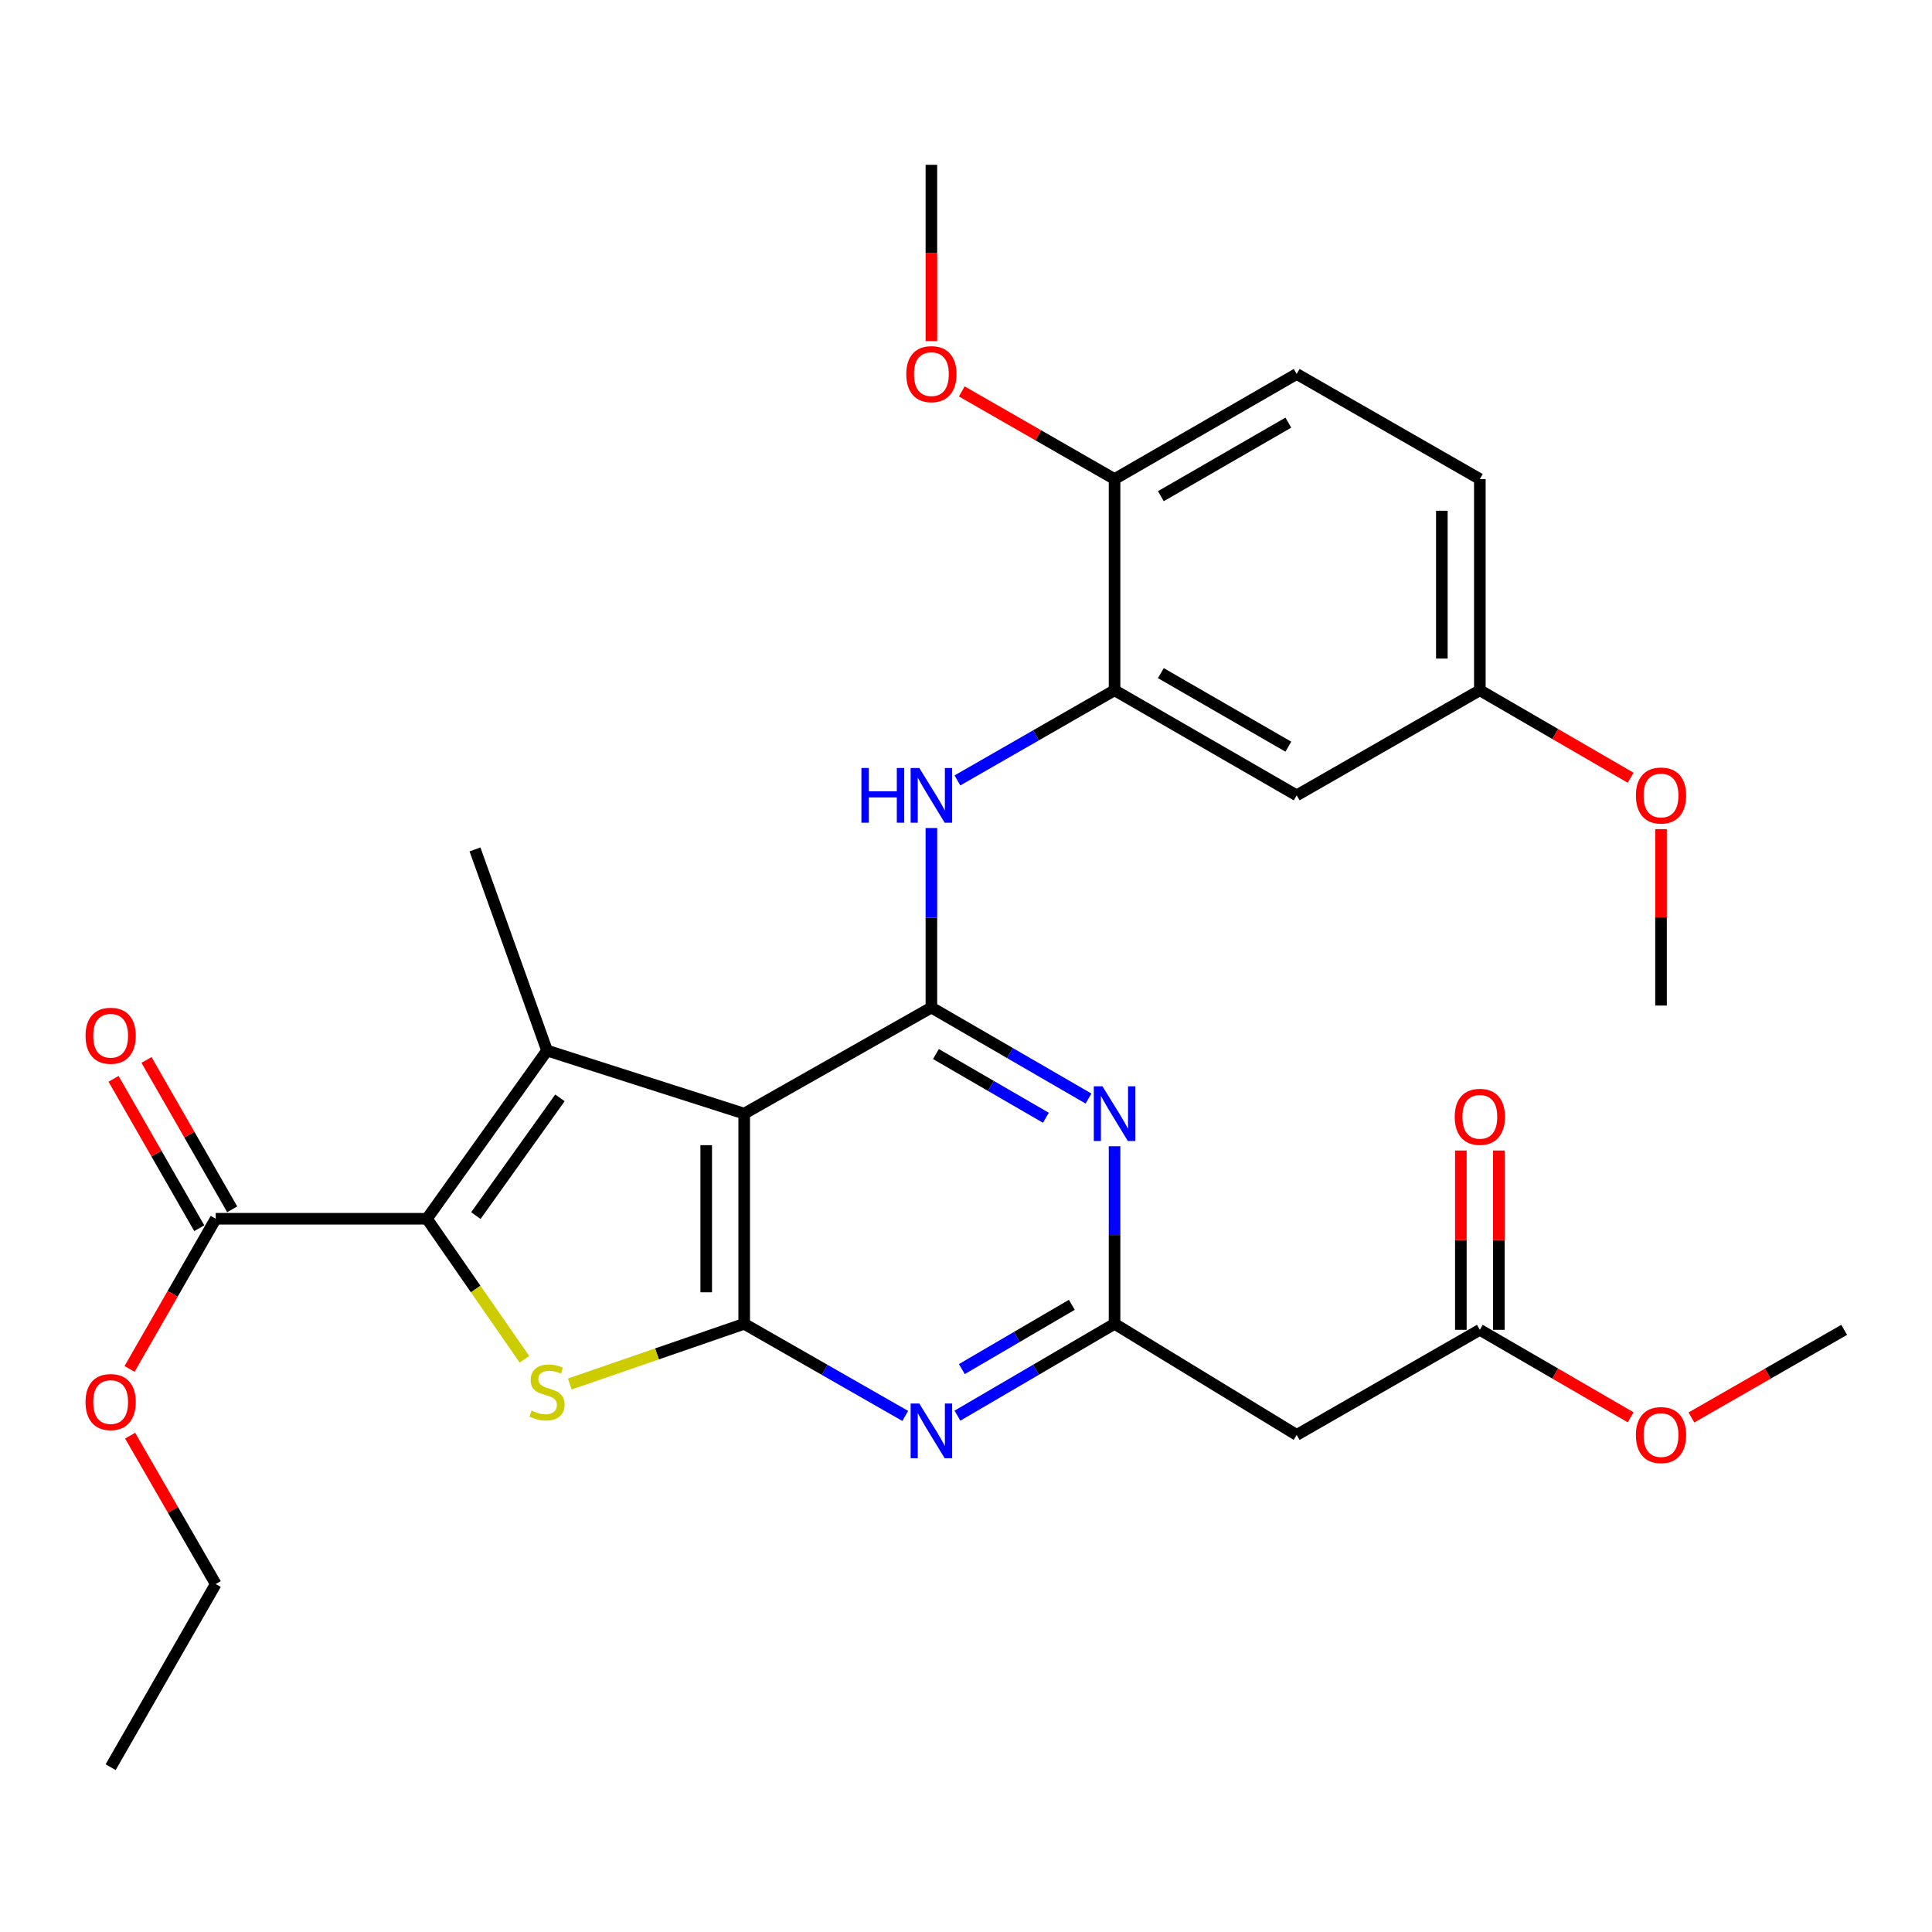 <?xml version='1.0' encoding='iso-8859-1'?>
<svg version='1.1' baseProfile='full'
              xmlns='http://www.w3.org/2000/svg'
                      xmlns:rdkit='http://www.rdkit.org/xml'
                      xmlns:xlink='http://www.w3.org/1999/xlink'
                  xml:space='preserve'
width='1000px' height='1000px' viewBox='0 0 1000 1000'>
<!-- END OF HEADER -->
<rect style='opacity:1.0;fill:#FFFFFF;stroke:none' width='1000' height='1000' x='0' y='0'> </rect>
<path class='bond-0' d='M 385.197,576.422 L 385.197,685.207' style='fill:none;fill-rule:evenodd;stroke:#000000;stroke-width:6px;stroke-linecap:butt;stroke-linejoin:miter;stroke-opacity:1' />
<path class='bond-0' d='M 365.537,592.74 L 365.537,668.889' style='fill:none;fill-rule:evenodd;stroke:#000000;stroke-width:6px;stroke-linecap:butt;stroke-linejoin:miter;stroke-opacity:1' />
<path class='bond-2' d='M 385.197,576.422 L 283.14,543.765' style='fill:none;fill-rule:evenodd;stroke:#000000;stroke-width:6px;stroke-linecap:butt;stroke-linejoin:miter;stroke-opacity:1' />
<path class='bond-4' d='M 385.197,576.422 L 482.087,521.495' style='fill:none;fill-rule:evenodd;stroke:#000000;stroke-width:6px;stroke-linecap:butt;stroke-linejoin:miter;stroke-opacity:1' />
<path class='bond-3' d='M 385.197,685.207 L 340.058,700.781' style='fill:none;fill-rule:evenodd;stroke:#000000;stroke-width:6px;stroke-linecap:butt;stroke-linejoin:miter;stroke-opacity:1' />
<path class='bond-3' d='M 340.058,700.781 L 294.919,716.355' style='fill:none;fill-rule:evenodd;stroke:#CCCC00;stroke-width:6px;stroke-linecap:butt;stroke-linejoin:miter;stroke-opacity:1' />
<path class='bond-5' d='M 385.197,685.207 L 426.877,709.046' style='fill:none;fill-rule:evenodd;stroke:#000000;stroke-width:6px;stroke-linecap:butt;stroke-linejoin:miter;stroke-opacity:1' />
<path class='bond-5' d='M 426.877,709.046 L 468.556,732.886' style='fill:none;fill-rule:evenodd;stroke:#0000FF;stroke-width:6px;stroke-linecap:butt;stroke-linejoin:miter;stroke-opacity:1' />
<path class='bond-1' d='M 220.983,630.825 L 283.14,543.765' style='fill:none;fill-rule:evenodd;stroke:#000000;stroke-width:6px;stroke-linecap:butt;stroke-linejoin:miter;stroke-opacity:1' />
<path class='bond-1' d='M 246.307,629.19 L 289.817,568.248' style='fill:none;fill-rule:evenodd;stroke:#000000;stroke-width:6px;stroke-linecap:butt;stroke-linejoin:miter;stroke-opacity:1' />
<path class='bond-9' d='M 220.983,630.825 L 111.663,630.825' style='fill:none;fill-rule:evenodd;stroke:#000000;stroke-width:6px;stroke-linecap:butt;stroke-linejoin:miter;stroke-opacity:1' />
<path class='bond-30' d='M 220.983,630.825 L 246.218,667.199' style='fill:none;fill-rule:evenodd;stroke:#000000;stroke-width:6px;stroke-linecap:butt;stroke-linejoin:miter;stroke-opacity:1' />
<path class='bond-30' d='M 246.218,667.199 L 271.453,703.573' style='fill:none;fill-rule:evenodd;stroke:#CCCC00;stroke-width:6px;stroke-linecap:butt;stroke-linejoin:miter;stroke-opacity:1' />
<path class='bond-19' d='M 283.14,543.765 L 245.852,439.655' style='fill:none;fill-rule:evenodd;stroke:#000000;stroke-width:6px;stroke-linecap:butt;stroke-linejoin:miter;stroke-opacity:1' />
<path class='bond-6' d='M 482.087,521.495 L 522.749,545.054' style='fill:none;fill-rule:evenodd;stroke:#000000;stroke-width:6px;stroke-linecap:butt;stroke-linejoin:miter;stroke-opacity:1' />
<path class='bond-6' d='M 522.749,545.054 L 563.412,568.613' style='fill:none;fill-rule:evenodd;stroke:#0000FF;stroke-width:6px;stroke-linecap:butt;stroke-linejoin:miter;stroke-opacity:1' />
<path class='bond-6' d='M 484.43,545.573 L 512.894,562.065' style='fill:none;fill-rule:evenodd;stroke:#000000;stroke-width:6px;stroke-linecap:butt;stroke-linejoin:miter;stroke-opacity:1' />
<path class='bond-6' d='M 512.894,562.065 L 541.357,578.556' style='fill:none;fill-rule:evenodd;stroke:#0000FF;stroke-width:6px;stroke-linecap:butt;stroke-linejoin:miter;stroke-opacity:1' />
<path class='bond-8' d='M 482.087,521.495 L 482.087,475.037' style='fill:none;fill-rule:evenodd;stroke:#000000;stroke-width:6px;stroke-linecap:butt;stroke-linejoin:miter;stroke-opacity:1' />
<path class='bond-8' d='M 482.087,475.037 L 482.087,428.578' style='fill:none;fill-rule:evenodd;stroke:#0000FF;stroke-width:6px;stroke-linecap:butt;stroke-linejoin:miter;stroke-opacity:1' />
<path class='bond-31' d='M 495.572,732.742 L 536.232,708.974' style='fill:none;fill-rule:evenodd;stroke:#0000FF;stroke-width:6px;stroke-linecap:butt;stroke-linejoin:miter;stroke-opacity:1' />
<path class='bond-31' d='M 536.232,708.974 L 576.891,685.207' style='fill:none;fill-rule:evenodd;stroke:#000000;stroke-width:6px;stroke-linecap:butt;stroke-linejoin:miter;stroke-opacity:1' />
<path class='bond-31' d='M 497.849,708.639 L 526.31,692.002' style='fill:none;fill-rule:evenodd;stroke:#0000FF;stroke-width:6px;stroke-linecap:butt;stroke-linejoin:miter;stroke-opacity:1' />
<path class='bond-31' d='M 526.31,692.002 L 554.772,675.364' style='fill:none;fill-rule:evenodd;stroke:#000000;stroke-width:6px;stroke-linecap:butt;stroke-linejoin:miter;stroke-opacity:1' />
<path class='bond-7' d='M 576.891,593.302 L 576.891,639.254' style='fill:none;fill-rule:evenodd;stroke:#0000FF;stroke-width:6px;stroke-linecap:butt;stroke-linejoin:miter;stroke-opacity:1' />
<path class='bond-7' d='M 576.891,639.254 L 576.891,685.207' style='fill:none;fill-rule:evenodd;stroke:#000000;stroke-width:6px;stroke-linecap:butt;stroke-linejoin:miter;stroke-opacity:1' />
<path class='bond-11' d='M 576.891,685.207 L 671.16,742.712' style='fill:none;fill-rule:evenodd;stroke:#000000;stroke-width:6px;stroke-linecap:butt;stroke-linejoin:miter;stroke-opacity:1' />
<path class='bond-10' d='M 495.559,403.943 L 536.225,380.612' style='fill:none;fill-rule:evenodd;stroke:#0000FF;stroke-width:6px;stroke-linecap:butt;stroke-linejoin:miter;stroke-opacity:1' />
<path class='bond-10' d='M 536.225,380.612 L 576.891,357.281' style='fill:none;fill-rule:evenodd;stroke:#000000;stroke-width:6px;stroke-linecap:butt;stroke-linejoin:miter;stroke-opacity:1' />
<path class='bond-15' d='M 120.189,625.933 L 98.011,587.278' style='fill:none;fill-rule:evenodd;stroke:#000000;stroke-width:6px;stroke-linecap:butt;stroke-linejoin:miter;stroke-opacity:1' />
<path class='bond-15' d='M 98.011,587.278 L 75.833,548.622' style='fill:none;fill-rule:evenodd;stroke:#FF0000;stroke-width:6px;stroke-linecap:butt;stroke-linejoin:miter;stroke-opacity:1' />
<path class='bond-15' d='M 103.137,635.717 L 80.959,597.061' style='fill:none;fill-rule:evenodd;stroke:#000000;stroke-width:6px;stroke-linecap:butt;stroke-linejoin:miter;stroke-opacity:1' />
<path class='bond-15' d='M 80.959,597.061 L 58.781,558.405' style='fill:none;fill-rule:evenodd;stroke:#FF0000;stroke-width:6px;stroke-linecap:butt;stroke-linejoin:miter;stroke-opacity:1' />
<path class='bond-20' d='M 111.663,630.825 L 89.359,669.696' style='fill:none;fill-rule:evenodd;stroke:#000000;stroke-width:6px;stroke-linecap:butt;stroke-linejoin:miter;stroke-opacity:1' />
<path class='bond-20' d='M 89.359,669.696 L 67.055,708.566' style='fill:none;fill-rule:evenodd;stroke:#FF0000;stroke-width:6px;stroke-linecap:butt;stroke-linejoin:miter;stroke-opacity:1' />
<path class='bond-13' d='M 576.891,357.281 L 671.16,411.673' style='fill:none;fill-rule:evenodd;stroke:#000000;stroke-width:6px;stroke-linecap:butt;stroke-linejoin:miter;stroke-opacity:1' />
<path class='bond-13' d='M 600.857,348.411 L 666.845,386.485' style='fill:none;fill-rule:evenodd;stroke:#000000;stroke-width:6px;stroke-linecap:butt;stroke-linejoin:miter;stroke-opacity:1' />
<path class='bond-14' d='M 576.891,357.281 L 576.891,247.961' style='fill:none;fill-rule:evenodd;stroke:#000000;stroke-width:6px;stroke-linecap:butt;stroke-linejoin:miter;stroke-opacity:1' />
<path class='bond-12' d='M 671.16,742.712 L 765.964,688.319' style='fill:none;fill-rule:evenodd;stroke:#000000;stroke-width:6px;stroke-linecap:butt;stroke-linejoin:miter;stroke-opacity:1' />
<path class='bond-16' d='M 775.794,688.319 L 775.794,641.911' style='fill:none;fill-rule:evenodd;stroke:#000000;stroke-width:6px;stroke-linecap:butt;stroke-linejoin:miter;stroke-opacity:1' />
<path class='bond-16' d='M 775.794,641.911 L 775.794,595.502' style='fill:none;fill-rule:evenodd;stroke:#FF0000;stroke-width:6px;stroke-linecap:butt;stroke-linejoin:miter;stroke-opacity:1' />
<path class='bond-16' d='M 756.134,688.319 L 756.134,641.911' style='fill:none;fill-rule:evenodd;stroke:#000000;stroke-width:6px;stroke-linecap:butt;stroke-linejoin:miter;stroke-opacity:1' />
<path class='bond-16' d='M 756.134,641.911 L 756.134,595.502' style='fill:none;fill-rule:evenodd;stroke:#FF0000;stroke-width:6px;stroke-linecap:butt;stroke-linejoin:miter;stroke-opacity:1' />
<path class='bond-22' d='M 765.964,688.319 L 804.998,710.959' style='fill:none;fill-rule:evenodd;stroke:#000000;stroke-width:6px;stroke-linecap:butt;stroke-linejoin:miter;stroke-opacity:1' />
<path class='bond-22' d='M 804.998,710.959 L 844.031,733.599' style='fill:none;fill-rule:evenodd;stroke:#FF0000;stroke-width:6px;stroke-linecap:butt;stroke-linejoin:miter;stroke-opacity:1' />
<path class='bond-18' d='M 671.16,411.673 L 765.964,357.281' style='fill:none;fill-rule:evenodd;stroke:#000000;stroke-width:6px;stroke-linecap:butt;stroke-linejoin:miter;stroke-opacity:1' />
<path class='bond-17' d='M 576.891,247.961 L 671.16,193.569' style='fill:none;fill-rule:evenodd;stroke:#000000;stroke-width:6px;stroke-linecap:butt;stroke-linejoin:miter;stroke-opacity:1' />
<path class='bond-17' d='M 600.857,256.831 L 666.845,218.756' style='fill:none;fill-rule:evenodd;stroke:#000000;stroke-width:6px;stroke-linecap:butt;stroke-linejoin:miter;stroke-opacity:1' />
<path class='bond-23' d='M 576.891,247.961 L 537.355,225.278' style='fill:none;fill-rule:evenodd;stroke:#000000;stroke-width:6px;stroke-linecap:butt;stroke-linejoin:miter;stroke-opacity:1' />
<path class='bond-23' d='M 537.355,225.278 L 497.819,202.595' style='fill:none;fill-rule:evenodd;stroke:#FF0000;stroke-width:6px;stroke-linecap:butt;stroke-linejoin:miter;stroke-opacity:1' />
<path class='bond-21' d='M 671.16,193.569 L 765.964,247.961' style='fill:none;fill-rule:evenodd;stroke:#000000;stroke-width:6px;stroke-linecap:butt;stroke-linejoin:miter;stroke-opacity:1' />
<path class='bond-24' d='M 765.964,357.281 L 804.998,379.921' style='fill:none;fill-rule:evenodd;stroke:#000000;stroke-width:6px;stroke-linecap:butt;stroke-linejoin:miter;stroke-opacity:1' />
<path class='bond-24' d='M 804.998,379.921 L 844.031,402.561' style='fill:none;fill-rule:evenodd;stroke:#FF0000;stroke-width:6px;stroke-linecap:butt;stroke-linejoin:miter;stroke-opacity:1' />
<path class='bond-32' d='M 765.964,357.281 L 765.964,247.961' style='fill:none;fill-rule:evenodd;stroke:#000000;stroke-width:6px;stroke-linecap:butt;stroke-linejoin:miter;stroke-opacity:1' />
<path class='bond-32' d='M 746.304,340.883 L 746.304,264.359' style='fill:none;fill-rule:evenodd;stroke:#000000;stroke-width:6px;stroke-linecap:butt;stroke-linejoin:miter;stroke-opacity:1' />
<path class='bond-25' d='M 67.356,743.1 L 89.51,781.499' style='fill:none;fill-rule:evenodd;stroke:#FF0000;stroke-width:6px;stroke-linecap:butt;stroke-linejoin:miter;stroke-opacity:1' />
<path class='bond-25' d='M 89.51,781.499 L 111.663,819.898' style='fill:none;fill-rule:evenodd;stroke:#000000;stroke-width:6px;stroke-linecap:butt;stroke-linejoin:miter;stroke-opacity:1' />
<path class='bond-26' d='M 875.474,733.685 L 915.01,711.002' style='fill:none;fill-rule:evenodd;stroke:#FF0000;stroke-width:6px;stroke-linecap:butt;stroke-linejoin:miter;stroke-opacity:1' />
<path class='bond-26' d='M 915.01,711.002 L 954.545,688.319' style='fill:none;fill-rule:evenodd;stroke:#000000;stroke-width:6px;stroke-linecap:butt;stroke-linejoin:miter;stroke-opacity:1' />
<path class='bond-27' d='M 482.087,176.542 L 482.087,130.92' style='fill:none;fill-rule:evenodd;stroke:#FF0000;stroke-width:6px;stroke-linecap:butt;stroke-linejoin:miter;stroke-opacity:1' />
<path class='bond-27' d='M 482.087,130.92 L 482.087,85.298' style='fill:none;fill-rule:evenodd;stroke:#000000;stroke-width:6px;stroke-linecap:butt;stroke-linejoin:miter;stroke-opacity:1' />
<path class='bond-28' d='M 859.741,429.153 L 859.741,474.81' style='fill:none;fill-rule:evenodd;stroke:#FF0000;stroke-width:6px;stroke-linecap:butt;stroke-linejoin:miter;stroke-opacity:1' />
<path class='bond-28' d='M 859.741,474.81 L 859.741,520.468' style='fill:none;fill-rule:evenodd;stroke:#000000;stroke-width:6px;stroke-linecap:butt;stroke-linejoin:miter;stroke-opacity:1' />
<path class='bond-29' d='M 111.663,819.898 L 57.271,914.702' style='fill:none;fill-rule:evenodd;stroke:#000000;stroke-width:6px;stroke-linecap:butt;stroke-linejoin:miter;stroke-opacity:1' />
<path  class='atom-4' d='M 275.14 730.139
Q 275.46 730.259, 276.78 730.819
Q 278.1 731.379, 279.54 731.739
Q 281.02 732.059, 282.46 732.059
Q 285.14 732.059, 286.7 730.779
Q 288.26 729.459, 288.26 727.179
Q 288.26 725.619, 287.46 724.659
Q 286.7 723.699, 285.5 723.179
Q 284.3 722.659, 282.3 722.059
Q 279.78 721.299, 278.26 720.579
Q 276.78 719.859, 275.7 718.339
Q 274.66 716.819, 274.66 714.259
Q 274.66 710.699, 277.06 708.499
Q 279.5 706.299, 284.3 706.299
Q 287.58 706.299, 291.3 707.859
L 290.38 710.939
Q 286.98 709.539, 284.42 709.539
Q 281.66 709.539, 280.14 710.699
Q 278.62 711.819, 278.66 713.779
Q 278.66 715.299, 279.42 716.219
Q 280.22 717.139, 281.34 717.659
Q 282.5 718.179, 284.42 718.779
Q 286.98 719.579, 288.5 720.379
Q 290.02 721.179, 291.1 722.819
Q 292.22 724.419, 292.22 727.179
Q 292.22 731.099, 289.58 733.219
Q 286.98 735.299, 282.62 735.299
Q 280.1 735.299, 278.18 734.739
Q 276.3 734.219, 274.06 733.299
L 275.14 730.139
' fill='#CCCC00'/>
<path  class='atom-6' d='M 475.827 726.465
L 485.107 741.465
Q 486.027 742.945, 487.507 745.625
Q 488.987 748.305, 489.067 748.465
L 489.067 726.465
L 492.827 726.465
L 492.827 754.785
L 488.947 754.785
L 478.987 738.385
Q 477.827 736.465, 476.587 734.265
Q 475.387 732.065, 475.027 731.385
L 475.027 754.785
L 471.347 754.785
L 471.347 726.465
L 475.827 726.465
' fill='#0000FF'/>
<path  class='atom-7' d='M 570.631 562.262
L 579.911 577.262
Q 580.831 578.742, 582.311 581.422
Q 583.791 584.102, 583.871 584.262
L 583.871 562.262
L 587.631 562.262
L 587.631 590.582
L 583.751 590.582
L 573.791 574.182
Q 572.631 572.262, 571.391 570.062
Q 570.191 567.862, 569.831 567.182
L 569.831 590.582
L 566.151 590.582
L 566.151 562.262
L 570.631 562.262
' fill='#0000FF'/>
<path  class='atom-9' d='M 445.867 397.513
L 449.707 397.513
L 449.707 409.553
L 464.187 409.553
L 464.187 397.513
L 468.027 397.513
L 468.027 425.833
L 464.187 425.833
L 464.187 412.753
L 449.707 412.753
L 449.707 425.833
L 445.867 425.833
L 445.867 397.513
' fill='#0000FF'/>
<path  class='atom-9' d='M 475.827 397.513
L 485.107 412.513
Q 486.027 413.993, 487.507 416.673
Q 488.987 419.353, 489.067 419.513
L 489.067 397.513
L 492.827 397.513
L 492.827 425.833
L 488.947 425.833
L 478.987 409.433
Q 477.827 407.513, 476.587 405.313
Q 475.387 403.113, 475.027 402.433
L 475.027 425.833
L 471.347 425.833
L 471.347 397.513
L 475.827 397.513
' fill='#0000FF'/>
<path  class='atom-16' d='M 44.271 536.101
Q 44.271 529.301, 47.631 525.501
Q 50.991 521.701, 57.271 521.701
Q 63.551 521.701, 66.911 525.501
Q 70.271 529.301, 70.271 536.101
Q 70.271 542.981, 66.871 546.901
Q 63.471 550.781, 57.271 550.781
Q 51.031 550.781, 47.631 546.901
Q 44.271 543.021, 44.271 536.101
M 57.271 547.581
Q 61.591 547.581, 63.911 544.701
Q 66.271 541.781, 66.271 536.101
Q 66.271 530.541, 63.911 527.741
Q 61.591 524.901, 57.271 524.901
Q 52.951 524.901, 50.591 527.701
Q 48.271 530.501, 48.271 536.101
Q 48.271 541.821, 50.591 544.701
Q 52.951 547.581, 57.271 547.581
' fill='#FF0000'/>
<path  class='atom-17' d='M 752.964 578.064
Q 752.964 571.264, 756.324 567.464
Q 759.684 563.664, 765.964 563.664
Q 772.244 563.664, 775.604 567.464
Q 778.964 571.264, 778.964 578.064
Q 778.964 584.944, 775.564 588.864
Q 772.164 592.744, 765.964 592.744
Q 759.724 592.744, 756.324 588.864
Q 752.964 584.984, 752.964 578.064
M 765.964 589.544
Q 770.284 589.544, 772.604 586.664
Q 774.964 583.744, 774.964 578.064
Q 774.964 572.504, 772.604 569.704
Q 770.284 566.864, 765.964 566.864
Q 761.644 566.864, 759.284 569.664
Q 756.964 572.464, 756.964 578.064
Q 756.964 583.784, 759.284 586.664
Q 761.644 589.544, 765.964 589.544
' fill='#FF0000'/>
<path  class='atom-21' d='M 44.271 725.698
Q 44.271 718.898, 47.631 715.098
Q 50.991 711.298, 57.271 711.298
Q 63.551 711.298, 66.911 715.098
Q 70.271 718.898, 70.271 725.698
Q 70.271 732.578, 66.871 736.498
Q 63.471 740.378, 57.271 740.378
Q 51.031 740.378, 47.631 736.498
Q 44.271 732.618, 44.271 725.698
M 57.271 737.178
Q 61.591 737.178, 63.911 734.298
Q 66.271 731.378, 66.271 725.698
Q 66.271 720.138, 63.911 717.338
Q 61.591 714.498, 57.271 714.498
Q 52.951 714.498, 50.591 717.298
Q 48.271 720.098, 48.271 725.698
Q 48.271 731.418, 50.591 734.298
Q 52.951 737.178, 57.271 737.178
' fill='#FF0000'/>
<path  class='atom-23' d='M 846.741 742.792
Q 846.741 735.992, 850.101 732.192
Q 853.461 728.392, 859.741 728.392
Q 866.021 728.392, 869.381 732.192
Q 872.741 735.992, 872.741 742.792
Q 872.741 749.672, 869.341 753.592
Q 865.941 757.472, 859.741 757.472
Q 853.501 757.472, 850.101 753.592
Q 846.741 749.712, 846.741 742.792
M 859.741 754.272
Q 864.061 754.272, 866.381 751.392
Q 868.741 748.472, 868.741 742.792
Q 868.741 737.232, 866.381 734.432
Q 864.061 731.592, 859.741 731.592
Q 855.421 731.592, 853.061 734.392
Q 850.741 737.192, 850.741 742.792
Q 850.741 748.512, 853.061 751.392
Q 855.421 754.272, 859.741 754.272
' fill='#FF0000'/>
<path  class='atom-24' d='M 469.087 193.649
Q 469.087 186.849, 472.447 183.049
Q 475.807 179.249, 482.087 179.249
Q 488.367 179.249, 491.727 183.049
Q 495.087 186.849, 495.087 193.649
Q 495.087 200.529, 491.687 204.449
Q 488.287 208.329, 482.087 208.329
Q 475.847 208.329, 472.447 204.449
Q 469.087 200.569, 469.087 193.649
M 482.087 205.129
Q 486.407 205.129, 488.727 202.249
Q 491.087 199.329, 491.087 193.649
Q 491.087 188.089, 488.727 185.289
Q 486.407 182.449, 482.087 182.449
Q 477.767 182.449, 475.407 185.249
Q 473.087 188.049, 473.087 193.649
Q 473.087 199.369, 475.407 202.249
Q 477.767 205.129, 482.087 205.129
' fill='#FF0000'/>
<path  class='atom-25' d='M 846.741 411.753
Q 846.741 404.953, 850.101 401.153
Q 853.461 397.353, 859.741 397.353
Q 866.021 397.353, 869.381 401.153
Q 872.741 404.953, 872.741 411.753
Q 872.741 418.633, 869.341 422.553
Q 865.941 426.433, 859.741 426.433
Q 853.501 426.433, 850.101 422.553
Q 846.741 418.673, 846.741 411.753
M 859.741 423.233
Q 864.061 423.233, 866.381 420.353
Q 868.741 417.433, 868.741 411.753
Q 868.741 406.193, 866.381 403.393
Q 864.061 400.553, 859.741 400.553
Q 855.421 400.553, 853.061 403.353
Q 850.741 406.153, 850.741 411.753
Q 850.741 417.473, 853.061 420.353
Q 855.421 423.233, 859.741 423.233
' fill='#FF0000'/>
</svg>
